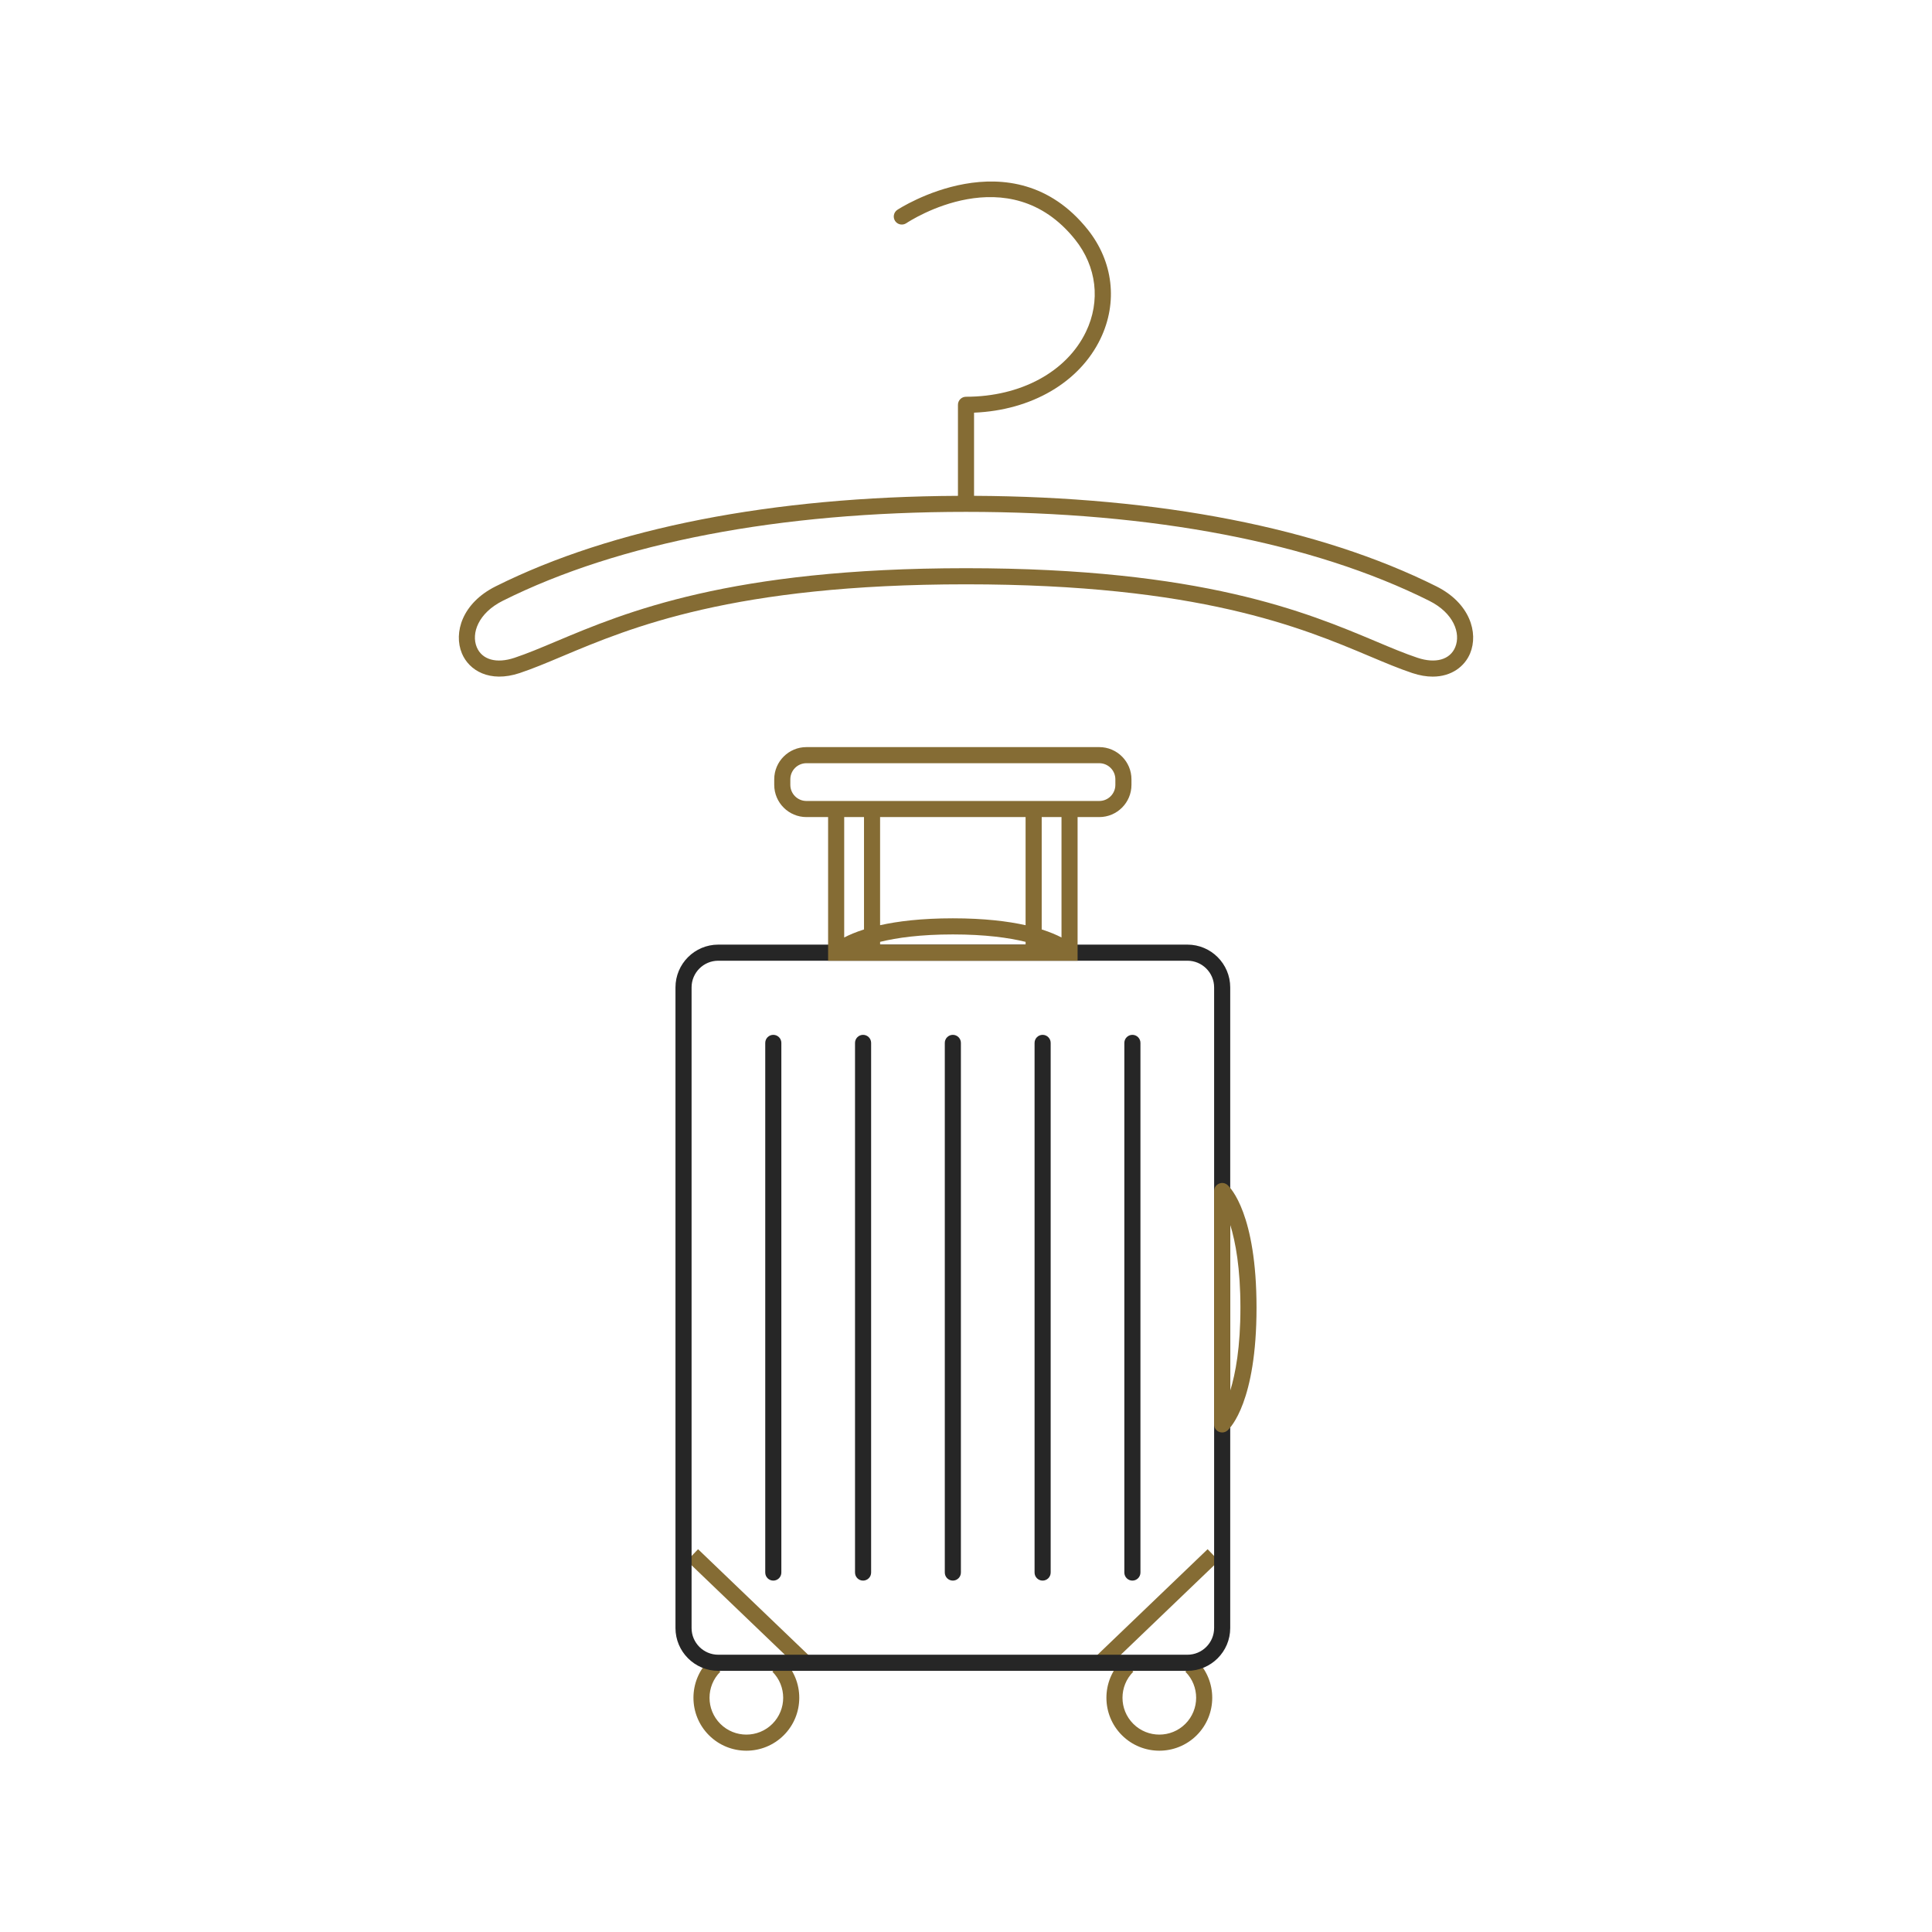 <svg xmlns="http://www.w3.org/2000/svg" xml:space="preserve" width="120" height="120" style="enable-background:new 0 0 120 120"><polygon fill="#856c34" points="49.571,103.567 42.667,96.946 43.358,96.224 50.263,102.845 "/><polygon fill="#856c34" points="68.794,103.567 68.103,102.845 75.008,96.224 75.699,96.946 "/><path fill="#856c34" d="M46.358,108.739c-0.842,0-1.685-0.321-2.325-0.962c-1.282-1.282-1.282-3.368,0-4.65l0.707,0.707c-0.893,0.893-0.893,2.344,0,3.236s2.344,0.893,3.236,0c0.892-0.893,0.892-2.344,0-3.236l0.707-0.707c1.281,1.282,1.281,3.368,0,4.65C48.043,108.418,47.2,108.739,46.358,108.739z"/><path fill="#856c34" d="M72.008,108.739c-0.842,0-1.685-0.321-2.325-0.962c-1.282-1.282-1.282-3.368,0-4.65l0.707,0.707c-0.893,0.893-0.893,2.344,0,3.236s2.344,0.893,3.236,0c0.892-0.893,0.892-2.344,0-3.236l0.707-0.707c1.281,1.282,1.281,3.368,0,4.65C73.692,108.418,72.85,108.739,72.008,108.739z"/><path fill="#262626" d="M48.031,98.174c-0.276,0-0.5-0.224-0.5-0.5V64.776c0-0.276,0.224-0.5,0.5-0.5s0.5,0.224,0.5,0.5v32.897C48.531,97.95,48.308,98.174,48.031,98.174z"/><path fill="#262626" d="M53.607,98.174c-0.276,0-0.5-0.224-0.5-0.5V64.776c0-0.276,0.224-0.5,0.5-0.5s0.5,0.224,0.5,0.5v32.897C54.107,97.95,53.884,98.174,53.607,98.174z"/><path fill="#262626" d="M64.759,98.174c-0.276,0-0.5-0.224-0.5-0.5V64.776c0-0.276,0.224-0.5,0.5-0.5s0.5,0.224,0.5,0.5v32.897C65.259,97.95,65.035,98.174,64.759,98.174z"/><path fill="#262626" d="M70.335,98.174c-0.276,0-0.5-0.224-0.5-0.5V64.776c0-0.276,0.224-0.5,0.5-0.5s0.5,0.224,0.5,0.5v32.897C70.835,97.95,70.611,98.174,70.335,98.174z"/><path fill="#262626" d="M59.183,98.174c-0.276,0-0.5-0.224-0.5-0.5V64.776c0-0.276,0.224-0.5,0.5-0.5s0.5,0.224,0.5,0.5v32.897C59.683,97.95,59.459,98.174,59.183,98.174z"/><path fill="#262626" d="M73.754,103.778H44.612c-1.465,0-2.657-1.192-2.657-2.657V61.329c0-1.465,1.192-2.657,2.657-2.657h29.142c1.465,0,2.657,1.192,2.657,2.657v39.792C76.411,102.586,75.219,103.778,73.754,103.778z M44.612,59.672c-0.914,0-1.657,0.743-1.657,1.657v39.792c0,0.914,0.743,1.657,1.657,1.657h29.142c0.914,0,1.657-0.743,1.657-1.657V61.329c0-0.914-0.743-1.657-1.657-1.657H44.612z"/><path fill="#856c34" d="M75.911,88.974c-0.068,0-0.137-0.014-0.202-0.043c-0.181-0.08-0.298-0.259-0.298-0.457V73.977c0-0.198,0.117-0.377,0.298-0.457c0.182-0.083,0.392-0.046,0.539,0.087c0.184,0.168,1.797,1.806,1.797,7.618c0,5.813-1.613,7.451-1.797,7.618C76.154,88.929,76.033,88.974,75.911,88.974z M76.411,76.071V86.38c0.331-1.064,0.634-2.707,0.634-5.155C77.045,78.778,76.742,77.137,76.411,76.071z"/><path fill="#856c34" d="M68.277,46.404H50.089c-1.103,0-2,0.897-2,2v0.346c0,1.103,0.897,2,2,2h1.346v8.922h0.5h2.73h9.036h2.73h0.5V50.75h1.346c1.103,0,2-0.897,2-2v-0.346C70.277,47.302,69.38,46.404,68.277,46.404z M54.665,50.75h9.036v6.716c-1.111-0.247-2.578-0.428-4.519-0.428c-1.94,0-3.407,0.181-4.518,0.428V50.75z M53.665,57.73c-0.52,0.165-0.922,0.339-1.23,0.5v-7.48h1.23V57.73z M54.665,58.672V58.5c1.05-0.256,2.509-0.461,4.518-0.461c2.009,0,3.469,0.205,4.519,0.461v0.173H54.665z M65.932,58.229c-0.309-0.161-0.71-0.335-1.23-0.5v-6.98h1.23V58.229z M69.277,48.75c0,0.552-0.448,1-1,1h-1.346h-3.23h-9.036h-3.23h-1.346c-0.552,0-1-0.448-1-1v-0.346c0-0.552,0.448-1,1-1h18.188c0.552,0,1,0.448,1,1V48.75z"/><path fill="#856c34" d="M89.219,36.421c-7.26-3.63-17.184-5.569-28.719-5.624v-5.165c3.568-0.147,6.549-1.88,7.854-4.594c1.089-2.264,0.79-4.801-0.798-6.786c-4.694-5.864-11.75-1.267-11.82-1.219c-0.229,0.153-0.292,0.464-0.139,0.693c0.153,0.23,0.465,0.289,0.693,0.139c0.258-0.171,6.358-4.145,10.484,1.012c1.342,1.678,1.596,3.819,0.678,5.728c-1.196,2.491-4.053,4.038-7.452,4.038c-0.276,0-0.5,0.224-0.5,0.5v5.655c-11.535,0.055-21.459,1.994-28.719,5.624c-2.074,1.038-2.623,2.877-2.093,4.157c0.438,1.06,1.721,1.848,3.59,1.226c0.821-0.274,1.667-0.63,2.646-1.042c4.229-1.78,10.618-4.47,25.076-4.47s20.848,2.689,25.076,4.47c0.979,0.412,1.824,0.768,2.646,1.042c0.458,0.152,0.881,0.221,1.265,0.221c1.183,0,1.994-0.646,2.325-1.446C91.842,39.298,91.293,37.459,89.219,36.421z M90.388,40.195c-0.323,0.781-1.223,1.037-2.35,0.659c-0.785-0.262-1.614-0.61-2.574-1.015C81.161,38.029,74.659,35.292,60,35.292s-21.161,2.737-25.464,4.548c-0.96,0.404-1.789,0.753-2.574,1.015c-1.126,0.378-2.025,0.122-2.35-0.659c-0.354-0.853,0.089-2.116,1.616-2.88c7.227-3.613,17.176-5.523,28.771-5.523s21.545,1.91,28.771,5.523C90.299,38.079,90.741,39.343,90.388,40.195z"/></svg>

